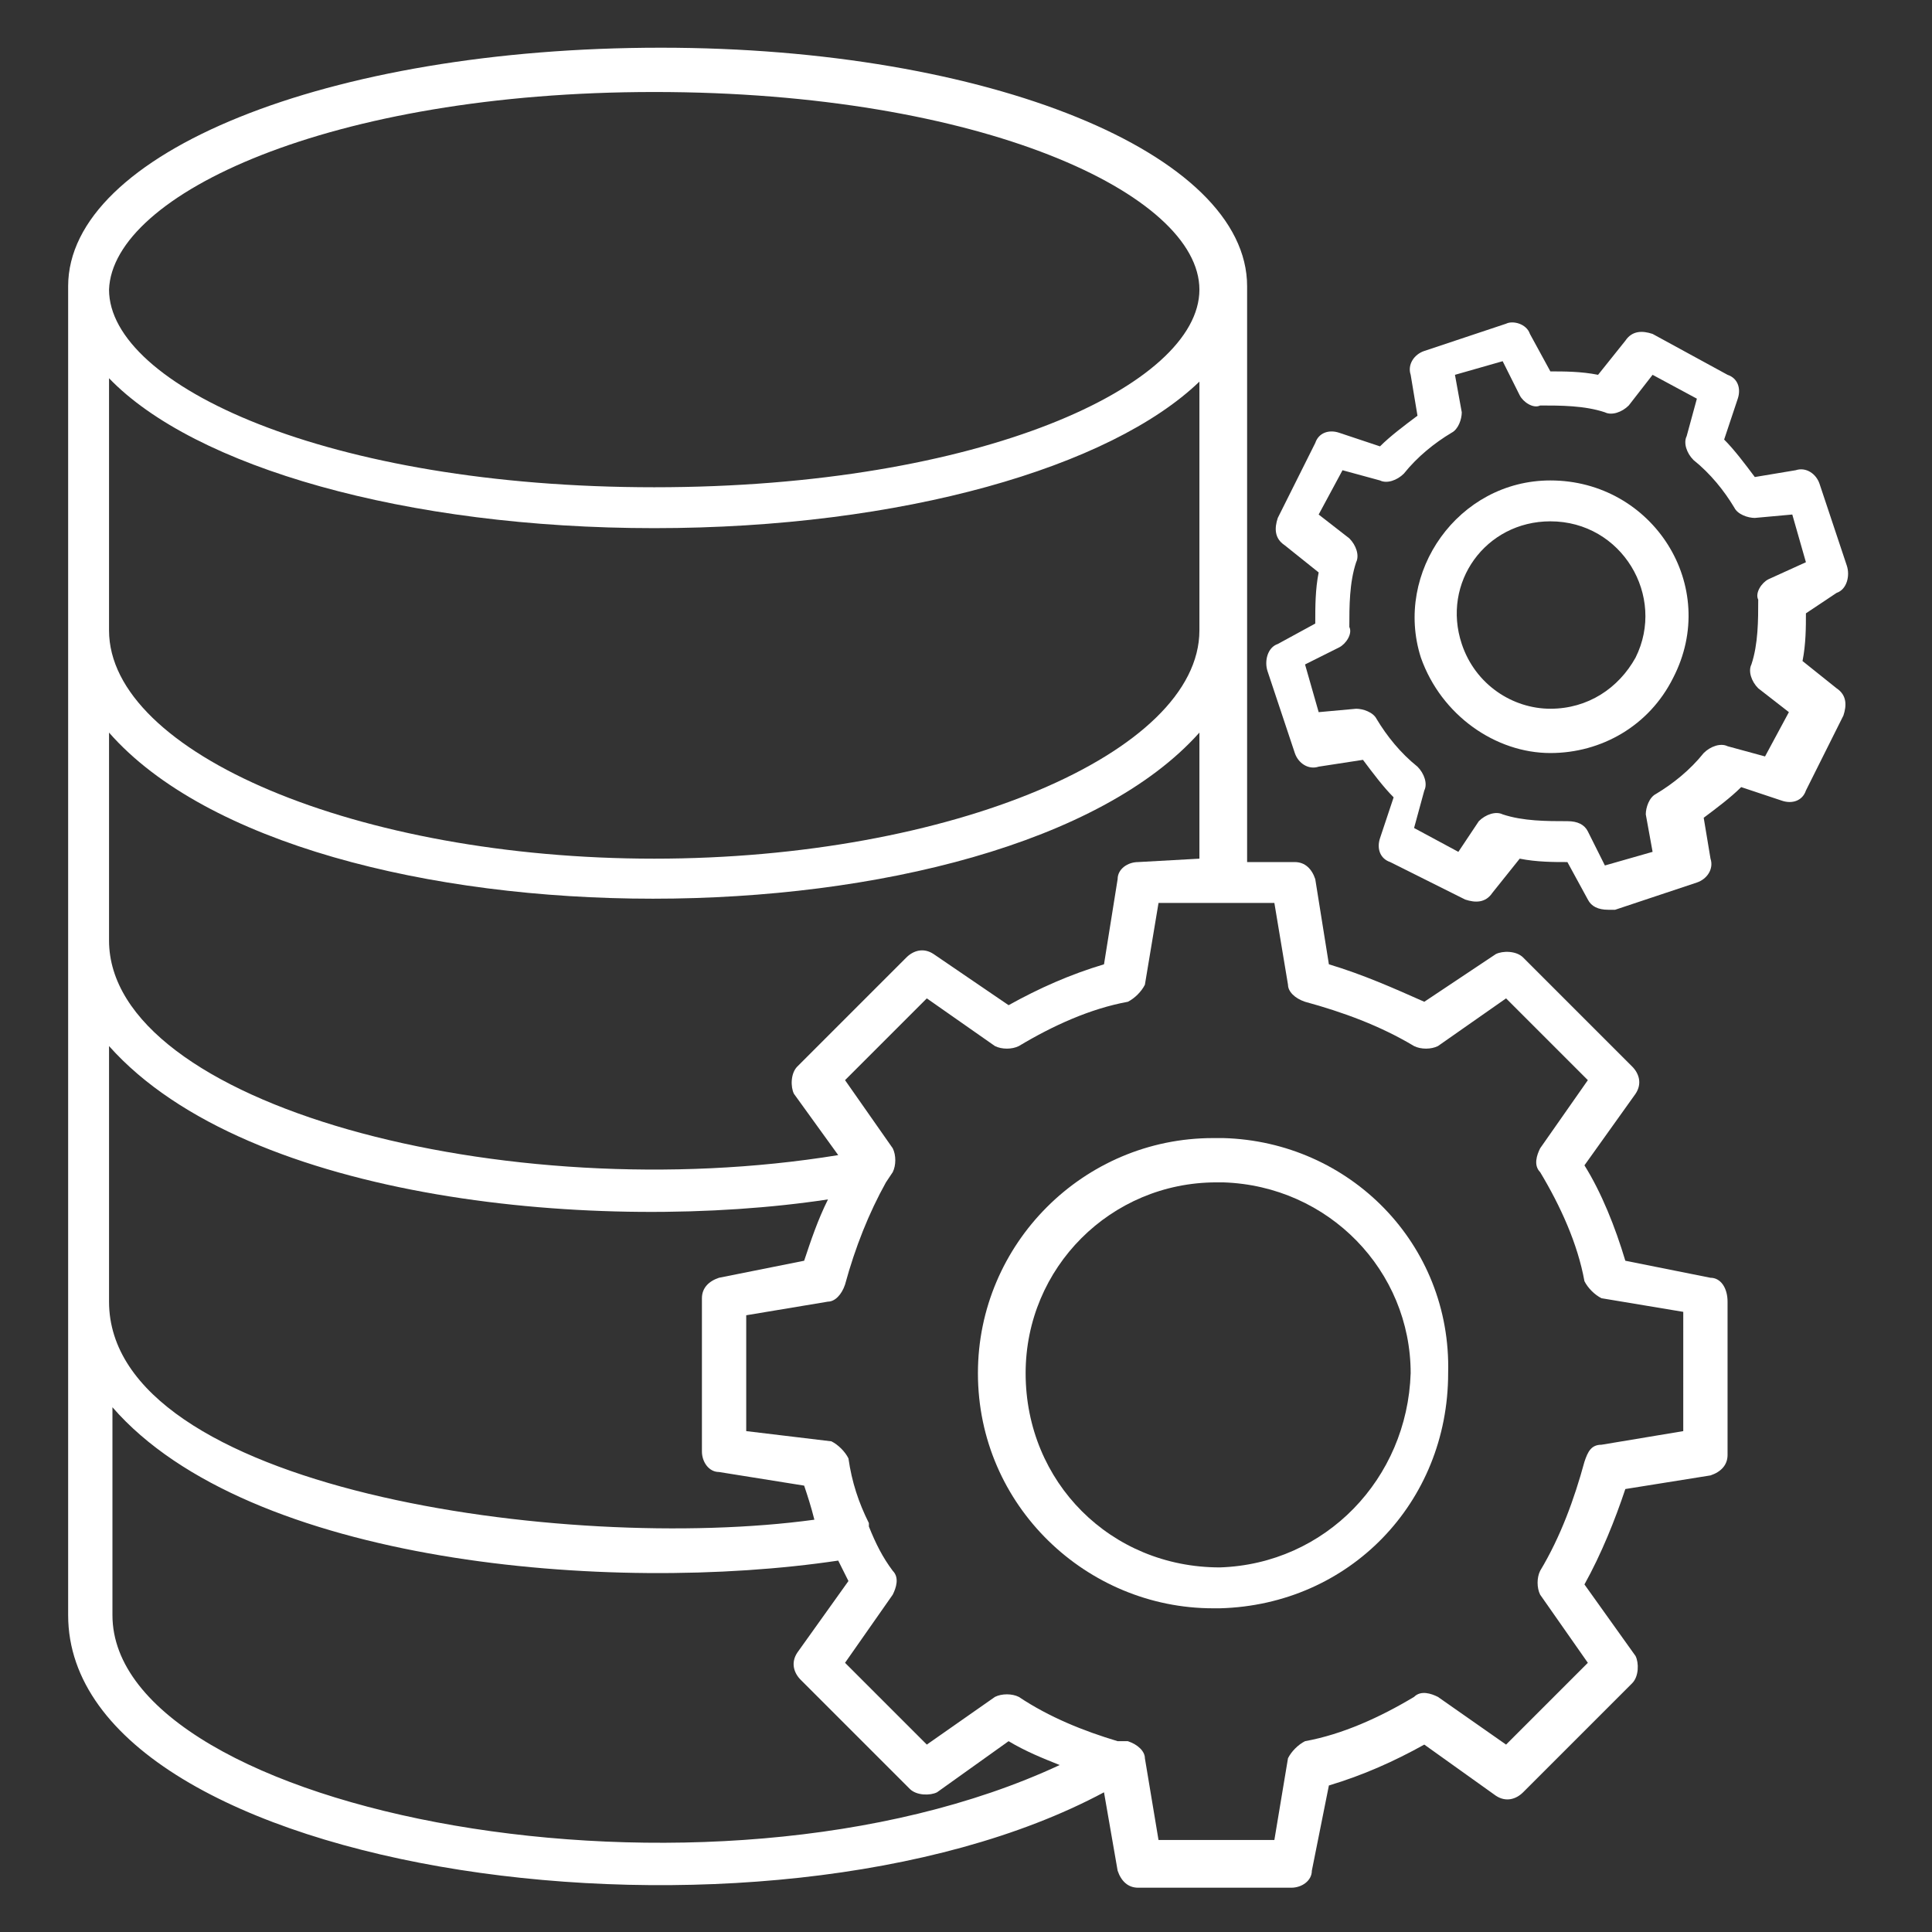 <?xml version="1.0" encoding="utf-8"?>
<!-- Generator: Adobe Illustrator 23.0.1, SVG Export Plug-In . SVG Version: 6.00 Build 0)  -->
<svg version="1.1" id="Ebene_1" xmlns="http://www.w3.org/2000/svg" xmlns:xlink="http://www.w3.org/1999/xlink" x="0px" y="0px"
	 viewBox="0 0 56.7 56.7" style="enable-background:new 0 0 56.7 56.7;" xml:space="preserve">
<rect x="0" y="0" width="56.7" height="56.7" fill="#333333" stroke="none"/>
<style type="text/css">
	.st0{fill:#FFFFFF;}
</style>
<g>
	<g>
		<g>
			<path class="st0" d="M35.9,33.4c-0.1,0-0.2,0-0.3,0c-3.8,0-6.9,3.1-6.9,6.9c0,3.9,3.2,6.9,6.9,6.9c0.1,0,0.2,0,0.2,0
				c3.8-0.1,6.7-3.1,6.7-6.9C42.6,36.5,39.6,33.5,35.9,33.4z M35.8,46C35.7,46,35.7,46,35.8,46c-3.2,0-5.7-2.5-5.7-5.7
				c0-3.1,2.5-5.6,5.6-5.6c0,0,0.1,0,0.2,0c3.1,0.1,5.5,2.6,5.5,5.6C41.3,43.4,38.9,45.9,35.8,46z"/>
		</g>
		<g>
			<path class="st0" d="M50.2,37.5L47.7,37c-0.3-1-0.7-2-1.2-2.8l1.5-2.1c0.2-0.3,0.1-0.6-0.1-0.8l-3.2-3.2
				c-0.2-0.2-0.6-0.2-0.8-0.1l-2.1,1.4C40.9,29,40,28.6,39,28.3l-0.4-2.5c-0.1-0.3-0.3-0.5-0.6-0.5h-1.4v-6.8V8.4v0c0,0,0,0,0,0
				c0-3.9-7.6-7-17.2-7C9.6,1.4,2,4.5,2,8.4c0,0,0,0,0,0c0,28.6,0,11.5,0,39c0,7.7,20.5,10.5,30.4,5.2l0.4,2.3
				c0.1,0.3,0.3,0.5,0.6,0.5h4.5c0.3,0,0.6-0.2,0.6-0.5l0.5-2.5c1-0.3,1.9-0.7,2.8-1.2l2.1,1.5c0.3,0.2,0.6,0.1,0.8-0.1l3.2-3.2
				c0.2-0.2,0.2-0.6,0.1-0.8l-1.5-2.1c0.5-0.9,0.9-1.9,1.2-2.8l2.5-0.4c0.3-0.1,0.5-0.3,0.5-0.6v-4.5C50.7,37.8,50.5,37.5,50.2,37.5
				z M33.4,25.3c-0.3,0-0.6,0.2-0.6,0.5l-0.4,2.5c-1,0.3-1.9,0.7-2.8,1.2L27.4,28c-0.3-0.2-0.6-0.1-0.8,0.1l-3.2,3.2
				c-0.2,0.2-0.2,0.6-0.1,0.8l1.3,1.8c-9.8,1.6-21.4-1.5-21.4-6.3v-6.1c5.7,6.5,26.2,6.5,32,0v3.7L33.4,25.3L33.4,25.3z M35.2,18.5
				c0,3.6-7.3,6.7-16,6.7s-16-3.1-16-6.7v-7.4c2.5,2.6,8.7,4.4,16,4.4c7.3,0,13.4-1.8,16-4.3V18.5z M19.2,2.7c9.6,0,16,3,16,5.8
				s-6.4,5.8-16,5.8s-16-3-16-5.8C3.3,5.7,9.7,2.7,19.2,2.7z M24.3,35.2c-0.3,0.6-0.5,1.2-0.7,1.8l-2.5,0.5
				c-0.3,0.1-0.5,0.3-0.5,0.6v4.5c0,0.3,0.2,0.6,0.5,0.6l2.5,0.4c0.1,0.3,0.2,0.6,0.3,1c-7.3,1-20.7-0.9-20.7-6.4v-7.5
				C7.3,35.3,17.7,36.2,24.3,35.2z M3.3,47.4v-6.1c4,4.6,14.6,5.5,21.3,4.5c0.1,0.2,0.2,0.4,0.3,0.6l-1.5,2.1
				c-0.2,0.3-0.1,0.6,0.1,0.8l3.2,3.2c0.2,0.2,0.6,0.2,0.8,0.1l2.1-1.5c0.5,0.3,1,0.5,1.5,0.7C20.8,56.6,3.3,53.2,3.3,47.4z
				 M49.4,42L47,42.4c-0.3,0-0.4,0.2-0.5,0.5c-0.3,1.1-0.7,2.2-1.3,3.2c-0.1,0.2-0.1,0.5,0,0.7l1.4,2l-2.4,2.4l-2-1.4
				c-0.2-0.1-0.5-0.2-0.7,0c-1,0.6-2.1,1.1-3.2,1.3c-0.2,0.1-0.4,0.3-0.5,0.5l-0.4,2.4H34l-0.4-2.4c0-0.2-0.2-0.4-0.5-0.5l-0.1,0
				c0,0-0.1,0-0.2,0c0,0,0,0,0,0c0,0,0,0,0,0c-1-0.3-2-0.7-2.9-1.3c-0.2-0.1-0.5-0.1-0.7,0l-2,1.4l-2.4-2.4l1.4-2
				c0.1-0.2,0.2-0.5,0-0.7c-0.3-0.4-0.5-0.8-0.7-1.3c0,0,0-0.1,0-0.1c-0.3-0.6-0.5-1.2-0.6-1.9c-0.1-0.2-0.3-0.4-0.5-0.5L21.9,42
				v-3.4l2.4-0.4c0.2,0,0.4-0.2,0.5-0.5c0.3-1.1,0.7-2.1,1.2-3l0.2-0.3c0.1-0.2,0.1-0.5,0-0.7l-1.4-2l2.4-2.4l2,1.4
				c0.2,0.1,0.5,0.1,0.7,0c1-0.6,2.1-1.1,3.2-1.3c0.2-0.1,0.4-0.3,0.5-0.5l0.4-2.4h3.4l0.4,2.4c0,0.2,0.2,0.4,0.5,0.5
				c1.1,0.3,2.2,0.7,3.2,1.3c0.2,0.1,0.5,0.1,0.7,0l2-1.4l2.4,2.4l-1.4,2c-0.1,0.2-0.2,0.5,0,0.7c0.6,1,1.1,2.1,1.3,3.2
				c0.1,0.2,0.3,0.4,0.5,0.5l2.4,0.4L49.4,42L49.4,42z"/>
		</g>
		<g>
			<path class="st0" d="M53.9,17.4c0.3-0.1,0.4-0.5,0.3-0.8l-0.8-2.4c-0.1-0.3-0.4-0.5-0.7-0.4l-1.2,0.2c-0.3-0.4-0.6-0.8-0.9-1.1
				l0.4-1.2c0.1-0.3,0-0.6-0.3-0.7l-2.2-1.2c-0.3-0.1-0.6-0.1-0.8,0.2l-0.8,1c-0.5-0.1-1-0.1-1.4-0.1l-0.6-1.1
				c-0.1-0.3-0.5-0.4-0.7-0.3l-2.4,0.8c-0.3,0.1-0.5,0.4-0.4,0.7l0.2,1.2c-0.4,0.3-0.8,0.6-1.1,0.9l-1.2-0.4c-0.3-0.1-0.6,0-0.7,0.3
				l-1.1,2.2c-0.1,0.3-0.1,0.6,0.2,0.8l1,0.8c-0.1,0.5-0.1,1-0.1,1.5l-1.1,0.6c-0.3,0.1-0.4,0.5-0.3,0.8l0.8,2.4
				c0.1,0.3,0.4,0.5,0.7,0.4l1.3-0.2c0.3,0.4,0.6,0.8,0.9,1.1l-0.4,1.2c-0.1,0.3,0,0.6,0.3,0.7l2.2,1.1c0.3,0.1,0.6,0.1,0.8-0.2
				l0.8-1c0.5,0.1,1,0.1,1.4,0.1l0.6,1.1c0.1,0.2,0.3,0.3,0.6,0.3c0.1,0,0.1,0,0.2,0l2.4-0.8c0.3-0.1,0.5-0.4,0.4-0.7l-0.2-1.2
				c0.4-0.3,0.8-0.6,1.1-0.9l1.2,0.4c0.3,0.1,0.6,0,0.7-0.3l1.1-2.2c0.1-0.3,0.1-0.6-0.2-0.8l-1-0.8c0.1-0.5,0.1-1,0.1-1.4
				L53.9,17.4z M51.9,17c-0.2,0.1-0.4,0.4-0.3,0.6c0,0.6,0,1.3-0.2,1.9c-0.1,0.2,0,0.5,0.2,0.7l0.9,0.7l-0.7,1.3l-1.1-0.3
				c-0.2-0.1-0.5,0-0.7,0.2c-0.4,0.5-0.9,0.9-1.4,1.2c-0.2,0.1-0.3,0.4-0.3,0.6l0.2,1.1l-1.4,0.4l-0.5-1c-0.1-0.2-0.3-0.3-0.6-0.3
				c0,0,0,0,0,0c-0.6,0-1.3,0-1.9-0.2c-0.2-0.1-0.5,0-0.7,0.2L42.8,25l-1.3-0.7l0.3-1.1c0.1-0.2,0-0.5-0.2-0.7
				c-0.5-0.4-0.9-0.9-1.2-1.4c-0.1-0.2-0.4-0.3-0.6-0.3l-1.1,0.1l-0.4-1.4l1-0.5c0.2-0.1,0.4-0.4,0.3-0.6c0-0.6,0-1.3,0.2-1.9
				c0.1-0.2,0-0.5-0.2-0.7l-0.9-0.7l0.7-1.3l1.1,0.3c0.2,0.1,0.5,0,0.7-0.2c0.4-0.5,0.9-0.9,1.4-1.2c0.2-0.1,0.3-0.4,0.3-0.6
				l-0.2-1.1l1.4-0.4l0.5,1c0.1,0.2,0.4,0.4,0.6,0.3c0.6,0,1.3,0,1.9,0.2c0.2,0.1,0.5,0,0.7-0.2l0.7-0.9l1.3,0.7l-0.3,1.1
				c-0.1,0.2,0,0.5,0.2,0.7c0.5,0.4,0.9,0.9,1.2,1.4c0.1,0.2,0.4,0.3,0.6,0.3l1.1-0.1l0.4,1.4L51.9,17z"/>
		</g>
		<g>
			<path class="st0" d="M45.5,14.1c-2.7,0-4.6,2.7-3.8,5.2c0.6,1.7,2.2,2.8,3.8,2.8c1.5,0,2.9-0.8,3.6-2.2
				C50.5,17.2,48.5,14.1,45.5,14.1z M48,19.3c-0.5,0.9-1.4,1.5-2.5,1.5c-1.1,0-2.2-0.7-2.6-1.9c-0.6-1.8,0.7-3.6,2.6-3.6
				C47.6,15.3,48.9,17.5,48,19.3z"/>
		</g>
	</g>
</g>
</svg>
